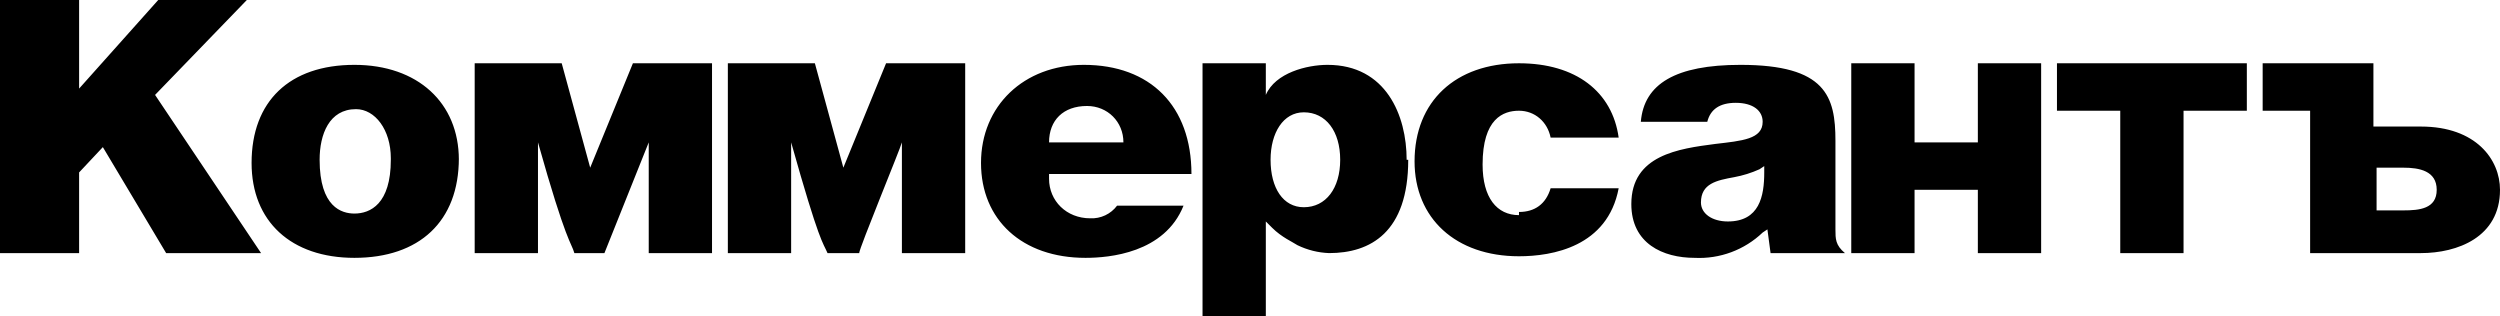 <?xml version="1.0" encoding="UTF-8"?> <svg xmlns="http://www.w3.org/2000/svg" width="403" height="51" viewBox="0 0 403 51" fill="none"> <g clip-path="url(#clip0_136_3)"> <path d="M102.025 10.2H114.778V40.8H104.576V22.95L97.434 40.8H92.588C92.078 39.015 91.313 39.27 86.722 22.95V40.8H76.519V10.2H90.547L95.139 27.03L102.025 10.2ZM135.949 27.03L131.358 10.2H117.329V40.8H127.532V22.95C132.123 39.27 132.633 39.015 133.398 40.8H138.499C138.499 40.035 145.131 23.97 145.386 22.95V40.8H155.589V10.2H142.835L135.949 27.03ZM40.045 0H25.506L12.753 14.28V0H0V40.8H12.753V27.795L16.579 23.715L26.782 40.8H42.085L24.996 15.3L39.79 0H40.045ZM73.968 25.5C73.968 35.7 67.592 41.565 57.134 41.565C46.932 41.565 40.555 35.7 40.555 26.265C40.555 16.32 46.677 10.455 57.134 10.455C67.337 10.455 73.968 16.575 73.968 25.755V25.5ZM63.001 25.5C63.001 20.91 60.45 17.595 57.389 17.595C53.053 17.595 51.523 21.675 51.523 25.755C51.523 33.405 55.094 34.425 57.134 34.425C59.685 34.425 63.001 32.895 63.001 25.755V25.5ZM403 30.6C403 38.25 396.113 40.8 390.247 40.8H372.392V17.85H364.741V10.2H382.595V20.4H390.247C399.174 20.4 403 25.755 403 30.6ZM392.797 30.6C392.797 27.54 389.992 27.03 387.441 27.03H383.105V33.915H387.441C389.992 33.915 392.797 33.66 392.797 30.6ZM331.582 17.85H341.785V40.8H351.987V17.85H362.19V10.2H331.582V17.85ZM295.873 36.975C295.873 38.505 295.873 39.525 297.404 40.8H285.416L284.906 36.975L284.141 37.485C282.686 38.875 280.963 39.954 279.077 40.655C277.191 41.357 275.182 41.666 273.173 41.565C268.072 41.565 262.97 39.27 262.97 32.895C262.97 24.99 270.622 23.97 276.489 23.205C280.825 22.695 284.141 22.44 284.141 19.635C284.141 17.85 282.61 16.575 279.804 16.575C277.254 16.575 275.723 17.595 275.213 19.635H264.501C265.011 13.515 270.112 10.455 280.57 10.455C294.343 10.455 295.873 15.555 295.873 22.695V36.975ZM284.396 26.775L283.63 27.285C282.326 27.872 280.956 28.3 279.549 28.56C276.744 29.07 274.193 29.58 274.193 32.64C274.193 34.425 275.978 35.7 278.529 35.7C283.63 35.7 284.396 31.62 284.396 27.795V27.03V26.775ZM318.829 22.95H308.627V10.2H298.424V40.8H308.627V30.6H318.829V40.8H329.032V10.2H318.829V22.95ZM227.006 25.755C227.006 37.485 220.885 40.8 214.253 40.8C212.483 40.734 210.745 40.3 209.152 39.525C208.387 39.015 206.601 38.25 205.071 36.72L204.051 35.7V51H193.848V10.2H204.051V15.3C205.581 11.73 210.682 10.455 213.998 10.455C223.435 10.455 226.751 18.615 226.751 25.755H227.006ZM216.039 25.755C216.039 21.165 213.743 18.105 210.172 18.105C206.856 18.105 204.816 21.42 204.816 25.755C204.816 30.345 206.856 33.405 210.172 33.405C213.743 33.405 216.039 30.345 216.039 25.755ZM169.107 28.05V28.815C169.107 32.385 171.913 35.19 175.739 35.19C176.573 35.231 177.405 35.066 178.161 34.711C178.917 34.355 179.574 33.819 180.075 33.15H190.787C187.727 40.8 178.799 41.565 174.973 41.565C164.771 41.565 158.139 35.445 158.139 26.265C158.139 17.085 165.026 10.455 174.718 10.455C185.431 10.455 192.063 17.085 192.063 28.05H169.107ZM169.107 22.95H181.095C181.095 19.635 178.544 17.085 175.228 17.085C171.403 17.085 169.107 19.38 169.107 22.95ZM244.861 34.68C241.29 34.68 238.994 31.875 238.994 26.52C238.994 19.125 242.31 17.85 244.861 17.85C247.411 17.85 249.452 19.635 249.962 22.185H260.93C259.91 14.79 254.043 10.2 244.861 10.2C234.658 10.2 228.027 16.32 228.027 26.01C228.027 35.19 234.658 41.31 244.861 41.31C250.217 41.31 259.144 39.78 260.93 30.345H249.962C249.197 32.895 247.411 34.17 244.861 34.17V34.68Z" fill="black"></path> </g> <defs> <clipPath id="clip0_136_3"> <rect width="403" height="51" fill="white"></rect> </clipPath> </defs> </svg> 